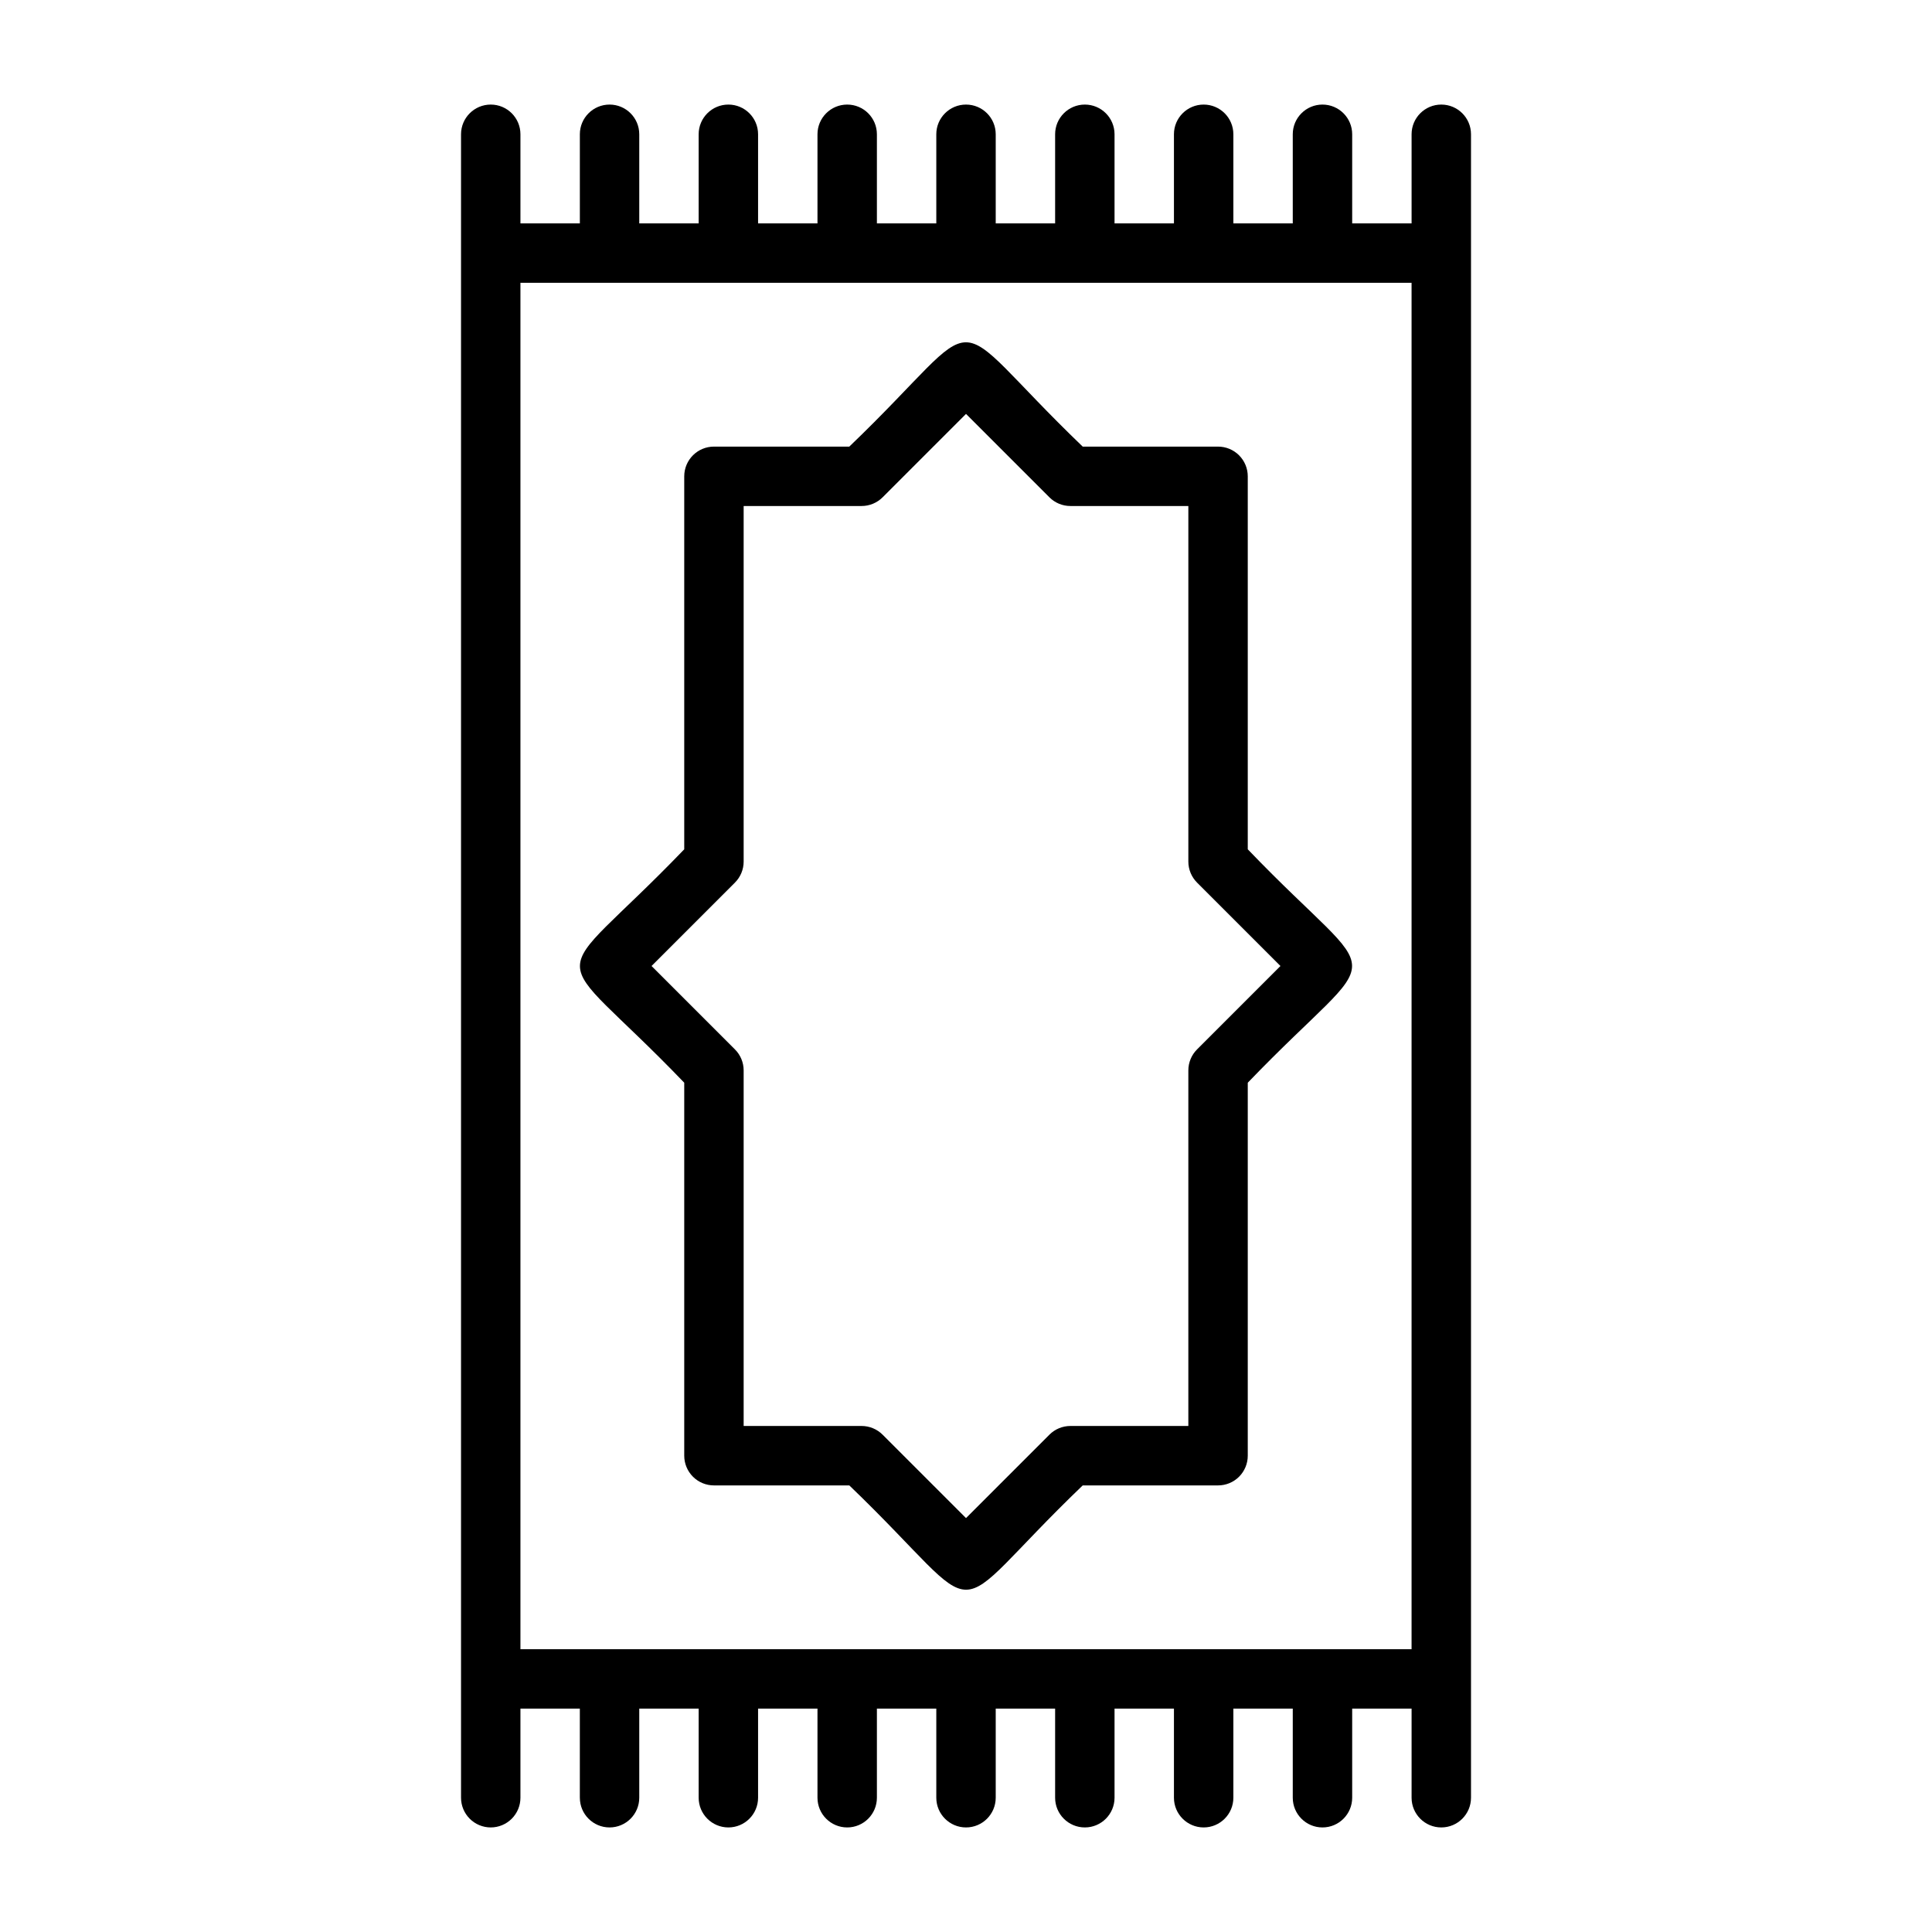 <?xml version="1.0" encoding="UTF-8"?>
<!-- Uploaded to: ICON Repo, www.svgrepo.com, Generator: ICON Repo Mixer Tools -->
<svg fill="#000000" width="800px" height="800px" version="1.1" viewBox="144 144 512 512" xmlns="http://www.w3.org/2000/svg">
 <g>
  <path d="m274.05 628.29c2.086 0 4.09-0.832 5.566-2.309 1.477-1.477 2.305-3.477 2.305-5.566v-23.613h15.742v23.617l0.004-0.004c0 4.348 3.523 7.875 7.871 7.875s7.871-3.527 7.871-7.875v-23.613h15.742v23.617-0.004c0 4.348 3.527 7.875 7.875 7.875 4.348 0 7.871-3.527 7.871-7.875v-23.613h15.742v23.617-0.004c0 4.348 3.527 7.875 7.875 7.875 4.348 0 7.871-3.527 7.871-7.875v-23.613h15.742v23.617-0.004c0 4.348 3.527 7.875 7.875 7.875s7.871-3.527 7.871-7.875v-23.613h15.742v23.617-0.004c0 4.348 3.527 7.875 7.875 7.875 4.348 0 7.871-3.527 7.871-7.875v-23.613h15.742v23.617-0.004c0 4.348 3.527 7.875 7.875 7.875 4.348 0 7.871-3.527 7.871-7.875v-23.613h15.742v23.617-0.004c0 4.348 3.523 7.875 7.871 7.875 4.348 0 7.875-3.527 7.875-7.875v-23.613h15.742v23.617-0.004c0 4.348 3.523 7.875 7.871 7.875 4.348 0 7.875-3.527 7.875-7.875v-440.83c0-4.348-3.527-7.871-7.875-7.871-4.348 0-7.871 3.523-7.871 7.871v23.617h-15.742v-23.617c0-4.348-3.527-7.871-7.875-7.871-4.348 0-7.871 3.523-7.871 7.871v23.617h-15.742v-23.617c0-4.348-3.523-7.871-7.871-7.871-4.348 0-7.875 3.523-7.875 7.871v23.617h-15.742v-23.617c0-4.348-3.523-7.871-7.871-7.871-4.348 0-7.875 3.523-7.875 7.871v23.617h-15.742v-23.617c0-4.348-3.523-7.871-7.871-7.871s-7.875 3.523-7.875 7.871v23.617h-15.742v-23.617c0-4.348-3.523-7.871-7.871-7.871-4.348 0-7.875 3.523-7.875 7.871v23.617h-15.742v-23.617c0-4.348-3.523-7.871-7.871-7.871-4.348 0-7.875 3.523-7.875 7.871v23.617h-15.742v-23.617c0-4.348-3.523-7.871-7.871-7.871s-7.871 3.523-7.871 7.871v23.617h-15.746v-23.617c0-4.348-3.523-7.871-7.871-7.871s-7.871 3.523-7.871 7.871v440.83c0 2.09 0.828 4.09 2.305 5.566 1.477 1.477 3.477 2.309 5.566 2.309zm244.03-47.23-236.16-0.004v-362.11h236.16z"/>
  <path d="m474.67 270.23c0-2.09-0.828-4.09-2.305-5.566-1.477-1.477-3.481-2.309-5.566-2.309h-35.871c-38.414-36.93-23.52-36.781-61.855 0h-35.867c-4.348 0-7.875 3.527-7.875 7.875v98.844c-36.93 38.414-36.781 23.52 0 61.855v98.848c0 2.086 0.832 4.09 2.309 5.566 1.473 1.477 3.477 2.305 5.566 2.305h35.871c38.414 36.934 23.523 36.777 61.855 0h35.871-0.004c2.086 0 4.09-0.828 5.566-2.305 1.477-1.477 2.305-3.481 2.305-5.566v-98.848c36.93-38.414 36.781-23.52 0-61.855zm8.664 129.77-22.102 22.102c-1.477 1.473-2.305 3.477-2.309 5.562v94.234h-31.258c-2.086 0-4.09 0.832-5.562 2.309l-22.102 22.102-22.102-22.102c-1.477-1.477-3.481-2.309-5.566-2.309h-31.258v-94.234c0-2.086-0.832-4.09-2.309-5.562l-22.098-22.102 22.102-22.102h-0.004c1.477-1.477 2.309-3.481 2.309-5.566v-94.234h31.258c2.086 0 4.09-0.828 5.566-2.305l22.102-22.102 22.102 22.102c1.473 1.477 3.477 2.305 5.562 2.305h31.258v94.234c0.004 2.086 0.832 4.09 2.309 5.566z"/>
 </g>
</svg>